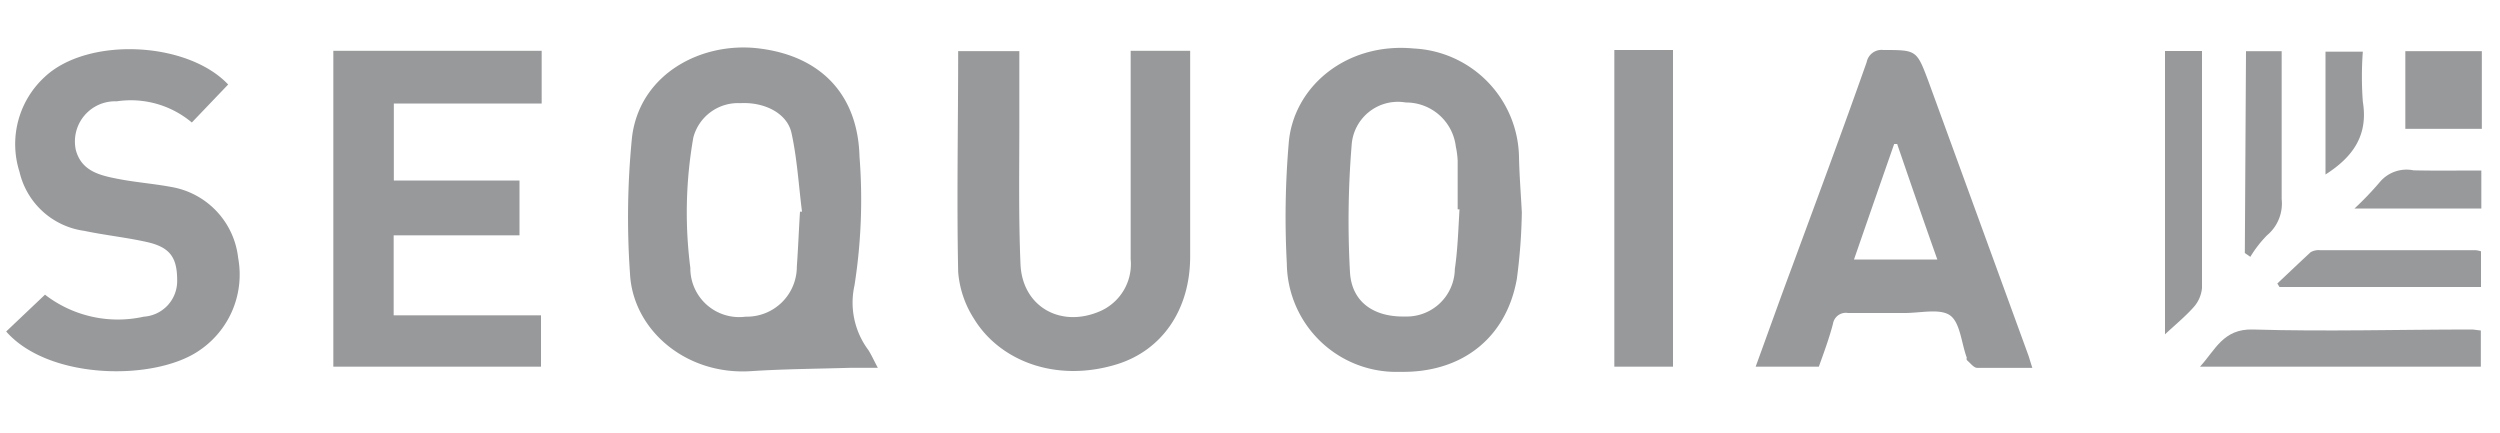 <svg id="Layer_1" data-name="Layer 1" xmlns="http://www.w3.org/2000/svg" width="150" height="26" viewBox="0 0 150 26"><defs><style>.cls-1{fill:#97999b;}</style></defs><path class="cls-1" d="M52.67,22.07c-.63,0-1.17,0-1.7,0-2,.06-3.95.07-5.92.2-3.91.25-7.08-2.49-7.25-5.85a48.54,48.54,0,0,1,.12-8.18c.46-3.82,4.2-5.77,7.65-5.33,3.69.46,5.9,2.77,6,6.48a33.21,33.21,0,0,1-.3,7.73A4.75,4.75,0,0,0,52.1,21C52.29,21.3,52.44,21.64,52.67,22.07ZM48,12.7h.12c-.2-1.58-.29-3.17-.63-4.72-.26-1.19-1.63-1.87-3.07-1.79A2.77,2.77,0,0,0,41.6,8.25a26,26,0,0,0-.18,7.82A2.93,2.93,0,0,0,44.74,19a3,3,0,0,0,3.07-3C47.89,14.87,47.93,13.79,48,12.7Z"/><path class="cls-1" d="M91.31,12.74a33.71,33.71,0,0,1-.3,4c-.64,3.58-3.34,5.64-7,5.57a6.57,6.57,0,0,1-6.8-6.49,52.3,52.3,0,0,1,.11-7.19c.25-3.41,3.45-6.11,7.51-5.72a6.64,6.64,0,0,1,6.31,6.49C91.16,10.42,91.24,11.47,91.31,12.74Zm-3.74-.18h-.11c0-1,0-1.94,0-2.91a5,5,0,0,0-.11-.85,3,3,0,0,0-3-2.65A2.78,2.78,0,0,0,81.1,8.69,55.94,55.94,0,0,0,81,16.35c.11,1.78,1.44,2.68,3.29,2.64a2.89,2.89,0,0,0,3-2.85C87.46,15,87.5,13.75,87.57,12.56Z"/><path class="cls-1" d="M20,3.05h12.5V6.21H23.63v4.62h7.54v3.29H23.62v4.8h8.84V22H20Z"/><path class="cls-1" d="M67.85,3.05h3.56c0,.25,0,.46,0,.68,0,3.89,0,7.77,0,11.66,0,3.23-1.72,5.66-4.44,6.48-3.63,1.1-7-.22-8.54-2.76a6.06,6.06,0,0,1-.94-2.8c-.09-4.39,0-8.79,0-13.24h3.67c0,1.44,0,2.84,0,4.23,0,2.86-.05,5.72.07,8.57.12,2.54,2.42,3.83,4.78,2.8a3.08,3.08,0,0,0,1.83-3.11V3.05Z"/><path class="cls-1" d="M109.13,22h-3.79c.73-2,1.44-4,2.15-5.9C109,12,110.54,7.87,112,3.73a.91.91,0,0,1,1-.73c2,0,2,0,2.71,1.89q3,8.22,6,16.45c.07.21.13.43.23.73-1.15,0-2.23,0-3.31,0-.19,0-.37-.24-.54-.39s-.06-.16-.09-.24c-.32-.87-.39-2.09-1-2.52s-1.82-.13-2.76-.14c-1.12,0-2.24,0-3.36,0a.78.78,0,0,0-.9.64C109.76,20.27,109.44,21.14,109.13,22Zm4.71-13.36-.19,0c-.8,2.29-1.6,4.59-2.41,6.93h5C115.4,13.21,114.62,10.94,113.84,8.67Z"/><path class="cls-1" d="M.37,19.89,2.7,17.68A7.15,7.15,0,0,0,8.63,19a2.14,2.14,0,0,0,2-2.18c0-1.38-.43-2-1.87-2.31-1.22-.27-2.48-.4-3.71-.66a4.63,4.63,0,0,1-3.88-3.54A5.47,5.47,0,0,1,2.69,4.61c2.57-2.41,8.54-2.14,11,.46L11.51,7.35A5.69,5.69,0,0,0,7,6.08,2.41,2.41,0,0,0,4.55,9c.34,1.27,1.44,1.52,2.51,1.73s2.16.29,3.23.49a4.86,4.86,0,0,1,4,4.26A5.49,5.49,0,0,1,12,21C9.34,22.88,2.94,22.82.37,19.89Z"/><path class="cls-1" d="M100.38,22H96.86v-19h3.52Z"/><path class="cls-1" d="M129.9,20.06v-17h2.22V4c0,4.43,0,8.85,0,13.28a2,2,0,0,1-.51,1.16C131.11,19,130.52,19.48,129.9,20.06Z"/><path class="cls-1" d="M148.85,19.83V22H132c.92-1,1.39-2.28,3.17-2.23,4.39.13,8.79,0,13.19,0Z"/><path class="cls-1" d="M134.76,3.07h2.14c0,.28,0,.55,0,.82,0,2.69,0,5.38,0,8.06a2.48,2.48,0,0,1-.88,2.17,7,7,0,0,0-1,1.29l-.33-.23Z"/><path class="cls-1" d="M148.86,15.08v2.14H136.77l-.13-.21c.67-.63,1.34-1.27,2-1.88a1,1,0,0,1,.57-.12h9.3A1.38,1.38,0,0,1,148.86,15.08Z"/><path class="cls-1" d="M148.91,7.73h-4.59V3.07h4.59Z"/><path class="cls-1" d="M148.88,10.23v2.28h-7.61a18.86,18.86,0,0,0,1.54-1.61,2.09,2.09,0,0,1,2-.68C146.13,10.25,147.47,10.23,148.88,10.23Z"/><path class="cls-1" d="M139.53,10.47V3.1h2.24a20.29,20.29,0,0,0,0,3C142.1,8.11,141.19,9.41,139.53,10.47Z"/></svg>